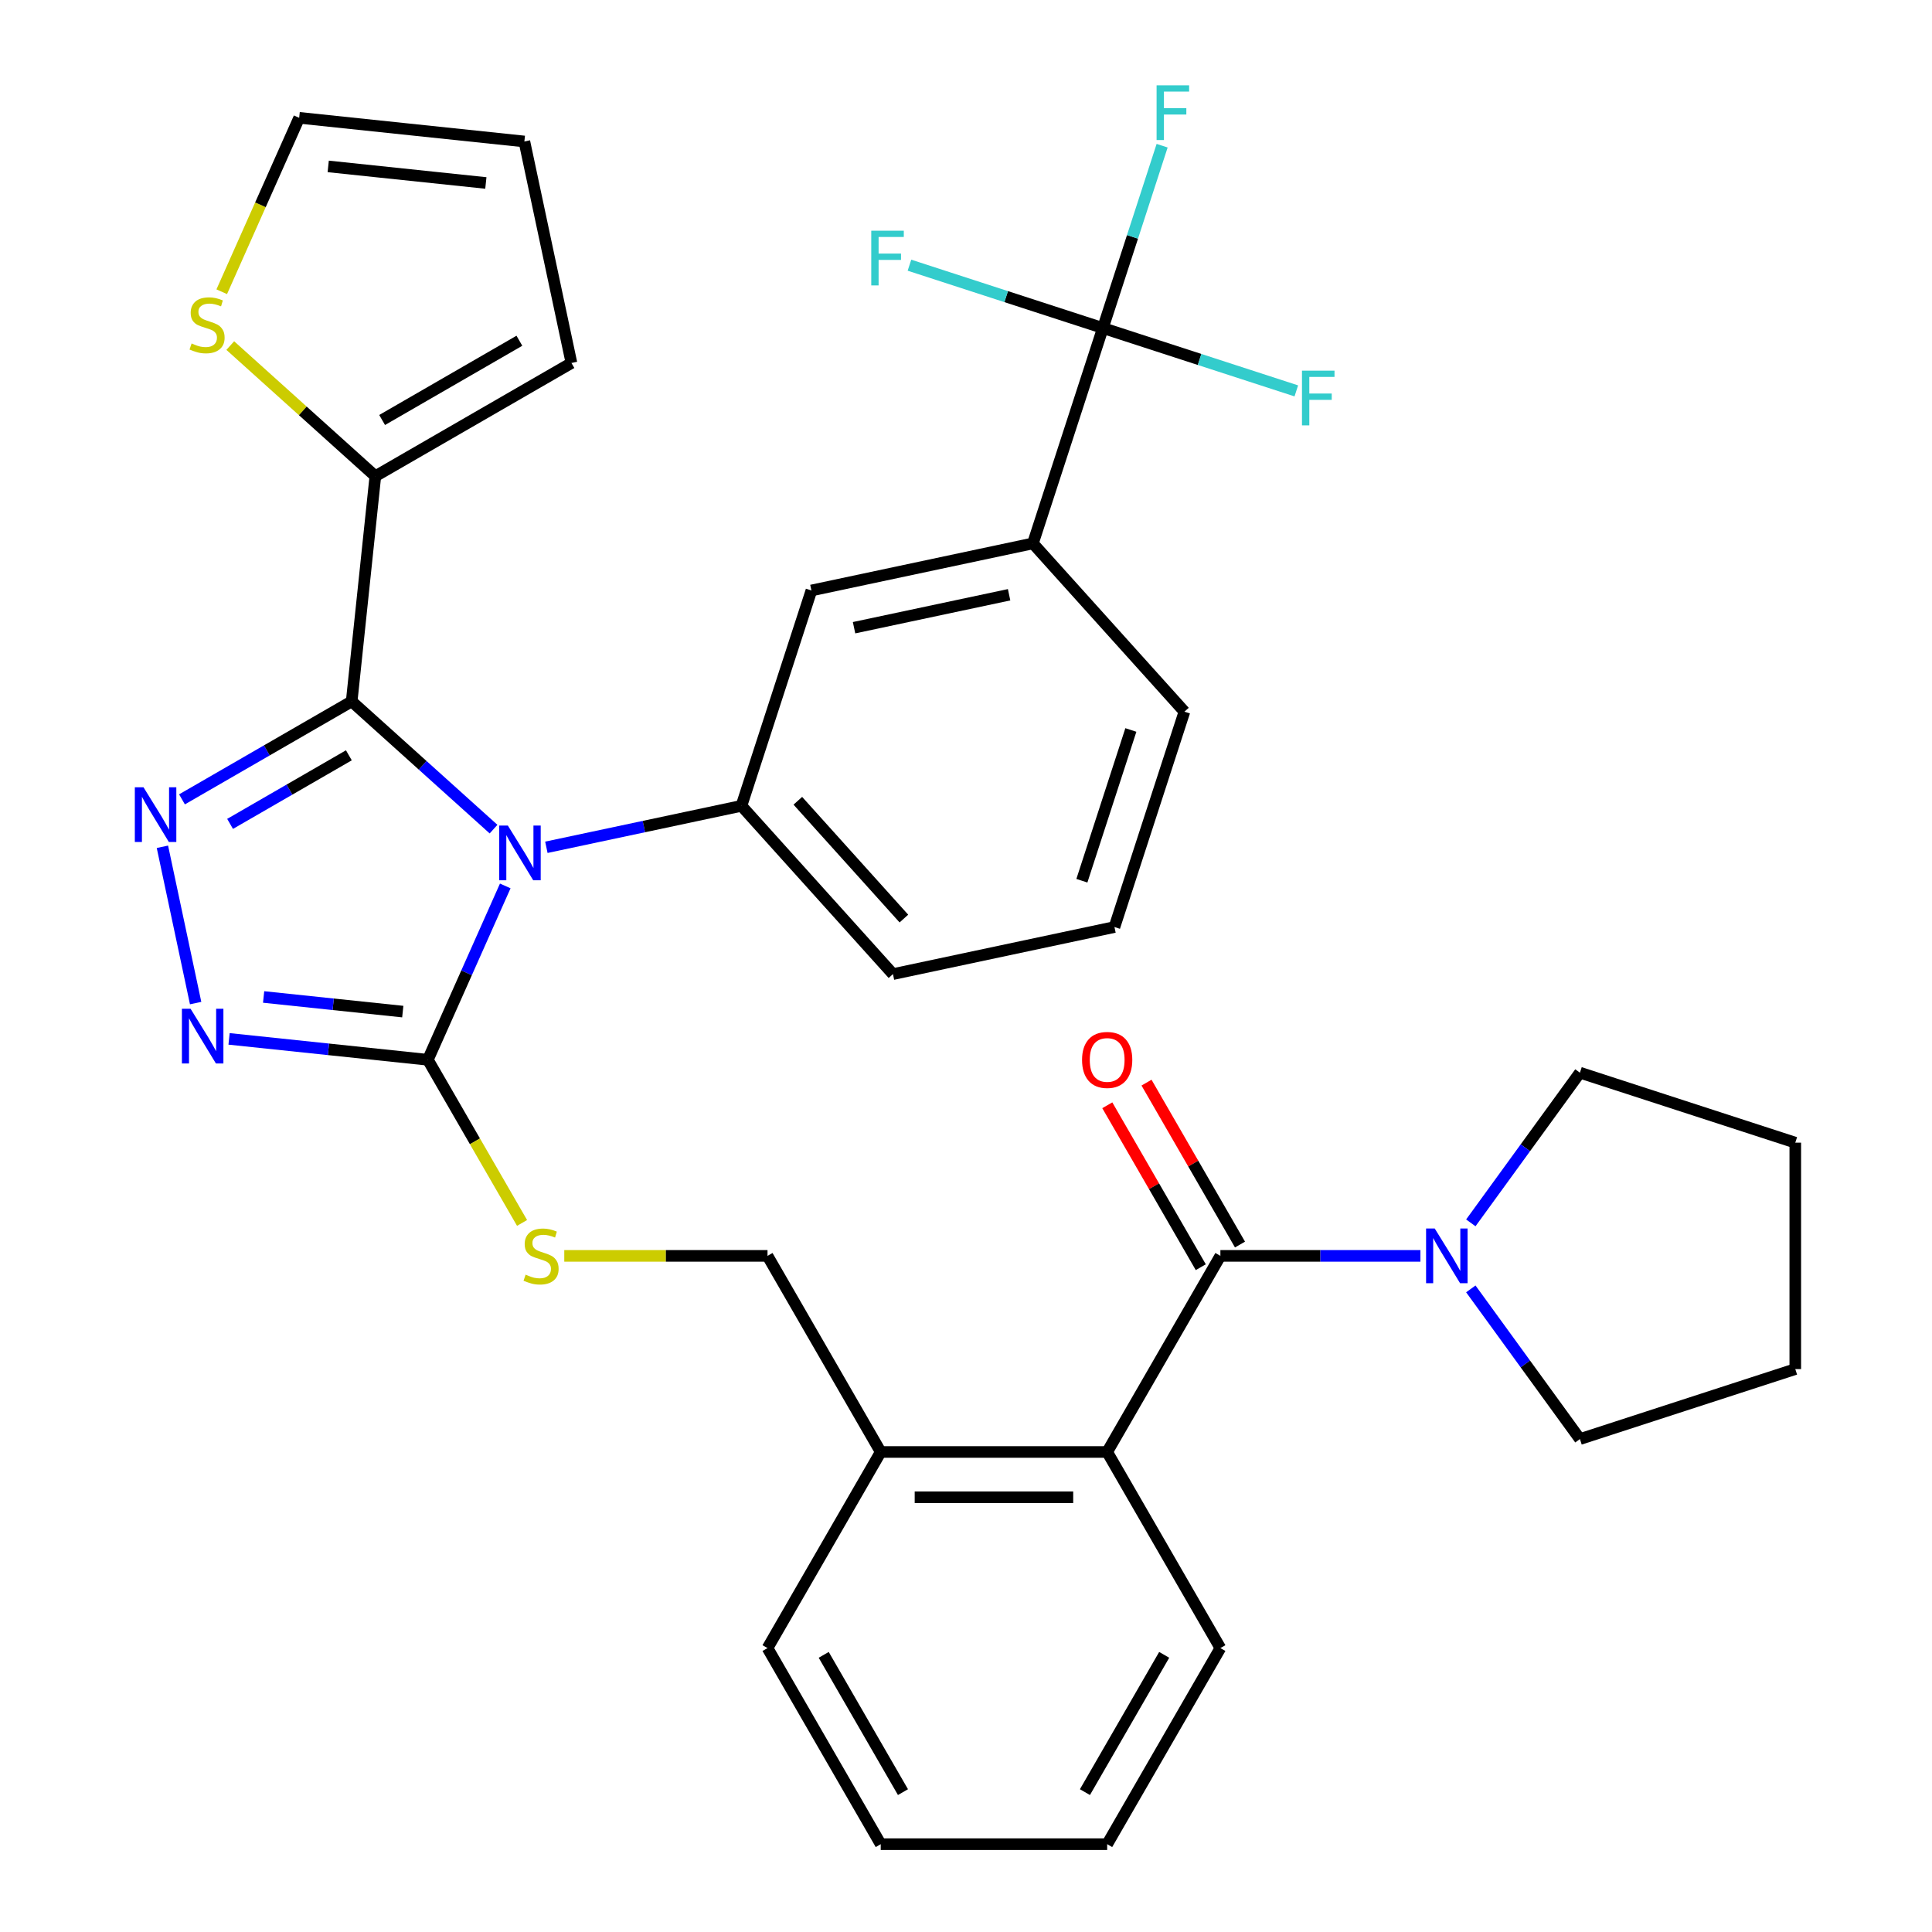 <?xml version='1.0' encoding='iso-8859-1'?>
<svg version='1.1' baseProfile='full'
              xmlns='http://www.w3.org/2000/svg'
                      xmlns:rdkit='http://www.rdkit.org/xml'
                      xmlns:xlink='http://www.w3.org/1999/xlink'
                  xml:space='preserve'
width='1000px' height='1000px' viewBox='0 0 1000 1000'>
<!-- END OF HEADER -->
<rect style='opacity:1.0;fill:#FFFFFF;stroke:none' width='1000' height='1000' x='0' y='0'> </rect>
<path class='bond-0' d='M 573.133,572.087 L 597.328,613.993' style='fill:none;fill-rule:evenodd;stroke:#FF0000;stroke-width:6px;stroke-linecap:butt;stroke-linejoin:miter;stroke-opacity:1' />
<path class='bond-0' d='M 597.328,613.993 L 621.522,655.899' style='fill:none;fill-rule:evenodd;stroke:#000000;stroke-width:6px;stroke-linecap:butt;stroke-linejoin:miter;stroke-opacity:1' />
<path class='bond-0' d='M 593.434,560.367 L 617.628,602.273' style='fill:none;fill-rule:evenodd;stroke:#FF0000;stroke-width:6px;stroke-linecap:butt;stroke-linejoin:miter;stroke-opacity:1' />
<path class='bond-0' d='M 617.628,602.273 L 641.822,644.179' style='fill:none;fill-rule:evenodd;stroke:#000000;stroke-width:6px;stroke-linecap:butt;stroke-linejoin:miter;stroke-opacity:1' />
<path class='bond-1' d='M 631.672,650.039 L 683.439,650.039' style='fill:none;fill-rule:evenodd;stroke:#000000;stroke-width:6px;stroke-linecap:butt;stroke-linejoin:miter;stroke-opacity:1' />
<path class='bond-1' d='M 683.439,650.039 L 735.207,650.039' style='fill:none;fill-rule:evenodd;stroke:#0000FF;stroke-width:6px;stroke-linecap:butt;stroke-linejoin:miter;stroke-opacity:1' />
<path class='bond-2' d='M 631.672,650.039 L 573.07,751.541' style='fill:none;fill-rule:evenodd;stroke:#000000;stroke-width:6px;stroke-linecap:butt;stroke-linejoin:miter;stroke-opacity:1' />
<path class='bond-3' d='M 817.768,555.219 L 789.531,594.084' style='fill:none;fill-rule:evenodd;stroke:#000000;stroke-width:6px;stroke-linecap:butt;stroke-linejoin:miter;stroke-opacity:1' />
<path class='bond-3' d='M 789.531,594.084 L 761.293,632.949' style='fill:none;fill-rule:evenodd;stroke:#0000FF;stroke-width:6px;stroke-linecap:butt;stroke-linejoin:miter;stroke-opacity:1' />
<path class='bond-4' d='M 817.768,555.219 L 929.236,591.437' style='fill:none;fill-rule:evenodd;stroke:#000000;stroke-width:6px;stroke-linecap:butt;stroke-linejoin:miter;stroke-opacity:1' />
<path class='bond-5' d='M 761.293,667.129 L 789.531,705.994' style='fill:none;fill-rule:evenodd;stroke:#0000FF;stroke-width:6px;stroke-linecap:butt;stroke-linejoin:miter;stroke-opacity:1' />
<path class='bond-5' d='M 789.531,705.994 L 817.768,744.86' style='fill:none;fill-rule:evenodd;stroke:#000000;stroke-width:6px;stroke-linecap:butt;stroke-linejoin:miter;stroke-opacity:1' />
<path class='bond-6' d='M 817.768,744.86 L 929.236,708.641' style='fill:none;fill-rule:evenodd;stroke:#000000;stroke-width:6px;stroke-linecap:butt;stroke-linejoin:miter;stroke-opacity:1' />
<path class='bond-7' d='M 261.519,458.556 L 241.488,503.546' style='fill:none;fill-rule:evenodd;stroke:#0000FF;stroke-width:6px;stroke-linecap:butt;stroke-linejoin:miter;stroke-opacity:1' />
<path class='bond-7' d='M 241.488,503.546 L 221.456,548.537' style='fill:none;fill-rule:evenodd;stroke:#000000;stroke-width:6px;stroke-linecap:butt;stroke-linejoin:miter;stroke-opacity:1' />
<path class='bond-8' d='M 255.458,429.157 L 218.743,396.099' style='fill:none;fill-rule:evenodd;stroke:#0000FF;stroke-width:6px;stroke-linecap:butt;stroke-linejoin:miter;stroke-opacity:1' />
<path class='bond-8' d='M 218.743,396.099 L 182.028,363.04' style='fill:none;fill-rule:evenodd;stroke:#000000;stroke-width:6px;stroke-linecap:butt;stroke-linejoin:miter;stroke-opacity:1' />
<path class='bond-9' d='M 282.798,438.56 L 333.285,427.829' style='fill:none;fill-rule:evenodd;stroke:#0000FF;stroke-width:6px;stroke-linecap:butt;stroke-linejoin:miter;stroke-opacity:1' />
<path class='bond-9' d='M 333.285,427.829 L 383.771,417.097' style='fill:none;fill-rule:evenodd;stroke:#000000;stroke-width:6px;stroke-linecap:butt;stroke-linejoin:miter;stroke-opacity:1' />
<path class='bond-10' d='M 221.456,548.537 L 170.01,543.13' style='fill:none;fill-rule:evenodd;stroke:#000000;stroke-width:6px;stroke-linecap:butt;stroke-linejoin:miter;stroke-opacity:1' />
<path class='bond-10' d='M 170.01,543.13 L 118.564,537.723' style='fill:none;fill-rule:evenodd;stroke:#0000FF;stroke-width:6px;stroke-linecap:butt;stroke-linejoin:miter;stroke-opacity:1' />
<path class='bond-10' d='M 208.473,523.602 L 172.46,519.817' style='fill:none;fill-rule:evenodd;stroke:#000000;stroke-width:6px;stroke-linecap:butt;stroke-linejoin:miter;stroke-opacity:1' />
<path class='bond-10' d='M 172.46,519.817 L 136.448,516.032' style='fill:none;fill-rule:evenodd;stroke:#0000FF;stroke-width:6px;stroke-linecap:butt;stroke-linejoin:miter;stroke-opacity:1' />
<path class='bond-11' d='M 221.456,548.537 L 245.836,590.763' style='fill:none;fill-rule:evenodd;stroke:#000000;stroke-width:6px;stroke-linecap:butt;stroke-linejoin:miter;stroke-opacity:1' />
<path class='bond-11' d='M 245.836,590.763 L 270.215,632.989' style='fill:none;fill-rule:evenodd;stroke:#CCCC00;stroke-width:6px;stroke-linecap:butt;stroke-linejoin:miter;stroke-opacity:1' />
<path class='bond-12' d='M 101.261,519.196 L 84.066,438.296' style='fill:none;fill-rule:evenodd;stroke:#0000FF;stroke-width:6px;stroke-linecap:butt;stroke-linejoin:miter;stroke-opacity:1' />
<path class='bond-13' d='M 94.196,413.75 L 138.112,388.395' style='fill:none;fill-rule:evenodd;stroke:#0000FF;stroke-width:6px;stroke-linecap:butt;stroke-linejoin:miter;stroke-opacity:1' />
<path class='bond-13' d='M 138.112,388.395 L 182.028,363.04' style='fill:none;fill-rule:evenodd;stroke:#000000;stroke-width:6px;stroke-linecap:butt;stroke-linejoin:miter;stroke-opacity:1' />
<path class='bond-13' d='M 119.091,426.444 L 149.832,408.696' style='fill:none;fill-rule:evenodd;stroke:#0000FF;stroke-width:6px;stroke-linecap:butt;stroke-linejoin:miter;stroke-opacity:1' />
<path class='bond-13' d='M 149.832,408.696 L 180.574,390.947' style='fill:none;fill-rule:evenodd;stroke:#000000;stroke-width:6px;stroke-linecap:butt;stroke-linejoin:miter;stroke-opacity:1' />
<path class='bond-14' d='M 182.028,363.04 L 194.279,246.478' style='fill:none;fill-rule:evenodd;stroke:#000000;stroke-width:6px;stroke-linecap:butt;stroke-linejoin:miter;stroke-opacity:1' />
<path class='bond-15' d='M 292.069,650.039 L 344.666,650.039' style='fill:none;fill-rule:evenodd;stroke:#CCCC00;stroke-width:6px;stroke-linecap:butt;stroke-linejoin:miter;stroke-opacity:1' />
<path class='bond-15' d='M 344.666,650.039 L 397.263,650.039' style='fill:none;fill-rule:evenodd;stroke:#000000;stroke-width:6px;stroke-linecap:butt;stroke-linejoin:miter;stroke-opacity:1' />
<path class='bond-16' d='M 631.672,853.043 L 573.07,954.545' style='fill:none;fill-rule:evenodd;stroke:#000000;stroke-width:6px;stroke-linecap:butt;stroke-linejoin:miter;stroke-opacity:1' />
<path class='bond-16' d='M 602.581,856.548 L 561.56,927.6' style='fill:none;fill-rule:evenodd;stroke:#000000;stroke-width:6px;stroke-linecap:butt;stroke-linejoin:miter;stroke-opacity:1' />
<path class='bond-17' d='M 631.672,853.043 L 573.07,751.541' style='fill:none;fill-rule:evenodd;stroke:#000000;stroke-width:6px;stroke-linecap:butt;stroke-linejoin:miter;stroke-opacity:1' />
<path class='bond-18' d='M 397.263,650.039 L 455.865,751.541' style='fill:none;fill-rule:evenodd;stroke:#000000;stroke-width:6px;stroke-linecap:butt;stroke-linejoin:miter;stroke-opacity:1' />
<path class='bond-19' d='M 573.07,954.545 L 455.865,954.545' style='fill:none;fill-rule:evenodd;stroke:#000000;stroke-width:6px;stroke-linecap:butt;stroke-linejoin:miter;stroke-opacity:1' />
<path class='bond-20' d='M 455.865,954.545 L 397.263,853.043' style='fill:none;fill-rule:evenodd;stroke:#000000;stroke-width:6px;stroke-linecap:butt;stroke-linejoin:miter;stroke-opacity:1' />
<path class='bond-20' d='M 467.376,927.6 L 426.354,856.548' style='fill:none;fill-rule:evenodd;stroke:#000000;stroke-width:6px;stroke-linecap:butt;stroke-linejoin:miter;stroke-opacity:1' />
<path class='bond-21' d='M 576.84,479.829 L 613.058,368.361' style='fill:none;fill-rule:evenodd;stroke:#000000;stroke-width:6px;stroke-linecap:butt;stroke-linejoin:miter;stroke-opacity:1' />
<path class='bond-21' d='M 559.979,455.865 L 585.331,377.837' style='fill:none;fill-rule:evenodd;stroke:#000000;stroke-width:6px;stroke-linecap:butt;stroke-linejoin:miter;stroke-opacity:1' />
<path class='bond-22' d='M 576.84,479.829 L 462.196,504.197' style='fill:none;fill-rule:evenodd;stroke:#000000;stroke-width:6px;stroke-linecap:butt;stroke-linejoin:miter;stroke-opacity:1' />
<path class='bond-23' d='M 613.058,368.361 L 534.633,281.261' style='fill:none;fill-rule:evenodd;stroke:#000000;stroke-width:6px;stroke-linecap:butt;stroke-linejoin:miter;stroke-opacity:1' />
<path class='bond-24' d='M 119.189,178.867 L 156.734,212.672' style='fill:none;fill-rule:evenodd;stroke:#CCCC00;stroke-width:6px;stroke-linecap:butt;stroke-linejoin:miter;stroke-opacity:1' />
<path class='bond-24' d='M 156.734,212.672 L 194.279,246.478' style='fill:none;fill-rule:evenodd;stroke:#000000;stroke-width:6px;stroke-linecap:butt;stroke-linejoin:miter;stroke-opacity:1' />
<path class='bond-25' d='M 114.77,151.003 L 134.81,105.992' style='fill:none;fill-rule:evenodd;stroke:#CCCC00;stroke-width:6px;stroke-linecap:butt;stroke-linejoin:miter;stroke-opacity:1' />
<path class='bond-25' d='M 134.81,105.992 L 154.851,60.981' style='fill:none;fill-rule:evenodd;stroke:#000000;stroke-width:6px;stroke-linecap:butt;stroke-linejoin:miter;stroke-opacity:1' />
<path class='bond-26' d='M 194.279,246.478 L 295.781,187.876' style='fill:none;fill-rule:evenodd;stroke:#000000;stroke-width:6px;stroke-linecap:butt;stroke-linejoin:miter;stroke-opacity:1' />
<path class='bond-26' d='M 197.784,217.387 L 268.835,176.366' style='fill:none;fill-rule:evenodd;stroke:#000000;stroke-width:6px;stroke-linecap:butt;stroke-linejoin:miter;stroke-opacity:1' />
<path class='bond-27' d='M 295.781,187.876 L 271.413,73.232' style='fill:none;fill-rule:evenodd;stroke:#000000;stroke-width:6px;stroke-linecap:butt;stroke-linejoin:miter;stroke-opacity:1' />
<path class='bond-28' d='M 271.413,73.232 L 154.851,60.981' style='fill:none;fill-rule:evenodd;stroke:#000000;stroke-width:6px;stroke-linecap:butt;stroke-linejoin:miter;stroke-opacity:1' />
<path class='bond-28' d='M 251.478,94.707 L 169.885,86.131' style='fill:none;fill-rule:evenodd;stroke:#000000;stroke-width:6px;stroke-linecap:butt;stroke-linejoin:miter;stroke-opacity:1' />
<path class='bond-29' d='M 534.633,281.261 L 419.989,305.629' style='fill:none;fill-rule:evenodd;stroke:#000000;stroke-width:6px;stroke-linecap:butt;stroke-linejoin:miter;stroke-opacity:1' />
<path class='bond-29' d='M 522.31,307.845 L 442.059,324.903' style='fill:none;fill-rule:evenodd;stroke:#000000;stroke-width:6px;stroke-linecap:butt;stroke-linejoin:miter;stroke-opacity:1' />
<path class='bond-30' d='M 534.633,281.261 L 570.851,169.793' style='fill:none;fill-rule:evenodd;stroke:#000000;stroke-width:6px;stroke-linecap:butt;stroke-linejoin:miter;stroke-opacity:1' />
<path class='bond-31' d='M 419.989,305.629 L 383.771,417.097' style='fill:none;fill-rule:evenodd;stroke:#000000;stroke-width:6px;stroke-linecap:butt;stroke-linejoin:miter;stroke-opacity:1' />
<path class='bond-32' d='M 383.771,417.097 L 462.196,504.197' style='fill:none;fill-rule:evenodd;stroke:#000000;stroke-width:6px;stroke-linecap:butt;stroke-linejoin:miter;stroke-opacity:1' />
<path class='bond-32' d='M 412.955,414.477 L 467.852,475.447' style='fill:none;fill-rule:evenodd;stroke:#000000;stroke-width:6px;stroke-linecap:butt;stroke-linejoin:miter;stroke-opacity:1' />
<path class='bond-33' d='M 570.851,169.793 L 586.183,122.604' style='fill:none;fill-rule:evenodd;stroke:#000000;stroke-width:6px;stroke-linecap:butt;stroke-linejoin:miter;stroke-opacity:1' />
<path class='bond-33' d='M 586.183,122.604 L 601.516,75.415' style='fill:none;fill-rule:evenodd;stroke:#33CCCC;stroke-width:6px;stroke-linecap:butt;stroke-linejoin:miter;stroke-opacity:1' />
<path class='bond-34' d='M 570.851,169.793 L 620.91,186.058' style='fill:none;fill-rule:evenodd;stroke:#000000;stroke-width:6px;stroke-linecap:butt;stroke-linejoin:miter;stroke-opacity:1' />
<path class='bond-34' d='M 620.91,186.058 L 670.969,202.323' style='fill:none;fill-rule:evenodd;stroke:#33CCCC;stroke-width:6px;stroke-linecap:butt;stroke-linejoin:miter;stroke-opacity:1' />
<path class='bond-35' d='M 570.851,169.793 L 520.792,153.528' style='fill:none;fill-rule:evenodd;stroke:#000000;stroke-width:6px;stroke-linecap:butt;stroke-linejoin:miter;stroke-opacity:1' />
<path class='bond-35' d='M 520.792,153.528 L 470.733,137.263' style='fill:none;fill-rule:evenodd;stroke:#33CCCC;stroke-width:6px;stroke-linecap:butt;stroke-linejoin:miter;stroke-opacity:1' />
<path class='bond-36' d='M 397.263,853.043 L 455.865,751.541' style='fill:none;fill-rule:evenodd;stroke:#000000;stroke-width:6px;stroke-linecap:butt;stroke-linejoin:miter;stroke-opacity:1' />
<path class='bond-37' d='M 455.865,751.541 L 573.07,751.541' style='fill:none;fill-rule:evenodd;stroke:#000000;stroke-width:6px;stroke-linecap:butt;stroke-linejoin:miter;stroke-opacity:1' />
<path class='bond-37' d='M 473.446,774.982 L 555.489,774.982' style='fill:none;fill-rule:evenodd;stroke:#000000;stroke-width:6px;stroke-linecap:butt;stroke-linejoin:miter;stroke-opacity:1' />
<path class='bond-38' d='M 929.236,591.437 L 929.236,708.641' style='fill:none;fill-rule:evenodd;stroke:#000000;stroke-width:6px;stroke-linecap:butt;stroke-linejoin:miter;stroke-opacity:1' />
<path  class='atom-0' d='M 560.07 548.617
Q 560.07 541.817, 563.43 538.017
Q 566.79 534.217, 573.07 534.217
Q 579.35 534.217, 582.71 538.017
Q 586.07 541.817, 586.07 548.617
Q 586.07 555.497, 582.67 559.417
Q 579.27 563.297, 573.07 563.297
Q 566.83 563.297, 563.43 559.417
Q 560.07 555.537, 560.07 548.617
M 573.07 560.097
Q 577.39 560.097, 579.71 557.217
Q 582.07 554.297, 582.07 548.617
Q 582.07 543.057, 579.71 540.257
Q 577.39 537.417, 573.07 537.417
Q 568.75 537.417, 566.39 540.217
Q 564.07 543.017, 564.07 548.617
Q 564.07 554.337, 566.39 557.217
Q 568.75 560.097, 573.07 560.097
' fill='#FF0000'/>
<path  class='atom-3' d='M 742.617 635.879
L 751.897 650.879
Q 752.817 652.359, 754.297 655.039
Q 755.777 657.719, 755.857 657.879
L 755.857 635.879
L 759.617 635.879
L 759.617 664.199
L 755.737 664.199
L 745.777 647.799
Q 744.617 645.879, 743.377 643.679
Q 742.177 641.479, 741.817 640.799
L 741.817 664.199
L 738.137 664.199
L 738.137 635.879
L 742.617 635.879
' fill='#0000FF'/>
<path  class='atom-5' d='M 262.868 427.305
L 272.148 442.305
Q 273.068 443.785, 274.548 446.465
Q 276.028 449.145, 276.108 449.305
L 276.108 427.305
L 279.868 427.305
L 279.868 455.625
L 275.988 455.625
L 266.028 439.225
Q 264.868 437.305, 263.628 435.105
Q 262.428 432.905, 262.068 432.225
L 262.068 455.625
L 258.388 455.625
L 258.388 427.305
L 262.868 427.305
' fill='#0000FF'/>
<path  class='atom-7' d='M 98.634 522.126
L 107.914 537.126
Q 108.834 538.606, 110.314 541.286
Q 111.794 543.966, 111.874 544.126
L 111.874 522.126
L 115.634 522.126
L 115.634 550.446
L 111.754 550.446
L 101.794 534.046
Q 100.634 532.126, 99.394 529.926
Q 98.194 527.726, 97.834 527.046
L 97.834 550.446
L 94.154 550.446
L 94.154 522.126
L 98.634 522.126
' fill='#0000FF'/>
<path  class='atom-8' d='M 74.266 407.483
L 83.546 422.483
Q 84.466 423.963, 85.946 426.643
Q 87.426 429.323, 87.506 429.483
L 87.506 407.483
L 91.266 407.483
L 91.266 435.803
L 87.386 435.803
L 77.426 419.403
Q 76.266 417.483, 75.026 415.283
Q 73.826 413.083, 73.466 412.403
L 73.466 435.803
L 69.786 435.803
L 69.786 407.483
L 74.266 407.483
' fill='#0000FF'/>
<path  class='atom-10' d='M 272.059 659.759
Q 272.379 659.879, 273.699 660.439
Q 275.019 660.999, 276.459 661.359
Q 277.939 661.679, 279.379 661.679
Q 282.059 661.679, 283.619 660.399
Q 285.179 659.079, 285.179 656.799
Q 285.179 655.239, 284.379 654.279
Q 283.619 653.319, 282.419 652.799
Q 281.219 652.279, 279.219 651.679
Q 276.699 650.919, 275.179 650.199
Q 273.699 649.479, 272.619 647.959
Q 271.579 646.439, 271.579 643.879
Q 271.579 640.319, 273.979 638.119
Q 276.419 635.919, 281.219 635.919
Q 284.499 635.919, 288.219 637.479
L 287.299 640.559
Q 283.899 639.159, 281.339 639.159
Q 278.579 639.159, 277.059 640.319
Q 275.539 641.439, 275.579 643.399
Q 275.579 644.919, 276.339 645.839
Q 277.139 646.759, 278.259 647.279
Q 279.419 647.799, 281.339 648.399
Q 283.899 649.199, 285.419 649.999
Q 286.939 650.799, 288.019 652.439
Q 289.139 654.039, 289.139 656.799
Q 289.139 660.719, 286.499 662.839
Q 283.899 664.919, 279.539 664.919
Q 277.019 664.919, 275.099 664.359
Q 273.219 663.839, 270.979 662.919
L 272.059 659.759
' fill='#CCCC00'/>
<path  class='atom-17' d='M 99.179 177.773
Q 99.499 177.893, 100.819 178.453
Q 102.139 179.013, 103.579 179.373
Q 105.059 179.693, 106.499 179.693
Q 109.179 179.693, 110.739 178.413
Q 112.299 177.093, 112.299 174.813
Q 112.299 173.253, 111.499 172.293
Q 110.739 171.333, 109.539 170.813
Q 108.339 170.293, 106.339 169.693
Q 103.819 168.933, 102.299 168.213
Q 100.819 167.493, 99.739 165.973
Q 98.699 164.453, 98.699 161.893
Q 98.699 158.333, 101.099 156.133
Q 103.539 153.933, 108.339 153.933
Q 111.619 153.933, 115.339 155.493
L 114.419 158.573
Q 111.019 157.173, 108.459 157.173
Q 105.699 157.173, 104.179 158.333
Q 102.659 159.453, 102.699 161.413
Q 102.699 162.933, 103.459 163.853
Q 104.259 164.773, 105.379 165.293
Q 106.539 165.813, 108.459 166.413
Q 111.019 167.213, 112.539 168.013
Q 114.059 168.813, 115.139 170.453
Q 116.259 172.053, 116.259 174.813
Q 116.259 178.733, 113.619 180.853
Q 111.019 182.933, 106.659 182.933
Q 104.139 182.933, 102.219 182.373
Q 100.339 181.853, 98.099 180.933
L 99.179 177.773
' fill='#CCCC00'/>
<path  class='atom-27' d='M 598.649 44.165
L 615.489 44.165
L 615.489 47.405
L 602.449 47.405
L 602.449 56.005
L 614.049 56.005
L 614.049 59.285
L 602.449 59.285
L 602.449 72.485
L 598.649 72.485
L 598.649 44.165
' fill='#33CCCC'/>
<path  class='atom-28' d='M 673.899 191.851
L 690.739 191.851
L 690.739 195.091
L 677.699 195.091
L 677.699 203.691
L 689.299 203.691
L 689.299 206.971
L 677.699 206.971
L 677.699 220.171
L 673.899 220.171
L 673.899 191.851
' fill='#33CCCC'/>
<path  class='atom-29' d='M 450.963 119.415
L 467.803 119.415
L 467.803 122.655
L 454.763 122.655
L 454.763 131.255
L 466.363 131.255
L 466.363 134.535
L 454.763 134.535
L 454.763 147.735
L 450.963 147.735
L 450.963 119.415
' fill='#33CCCC'/>
</svg>
